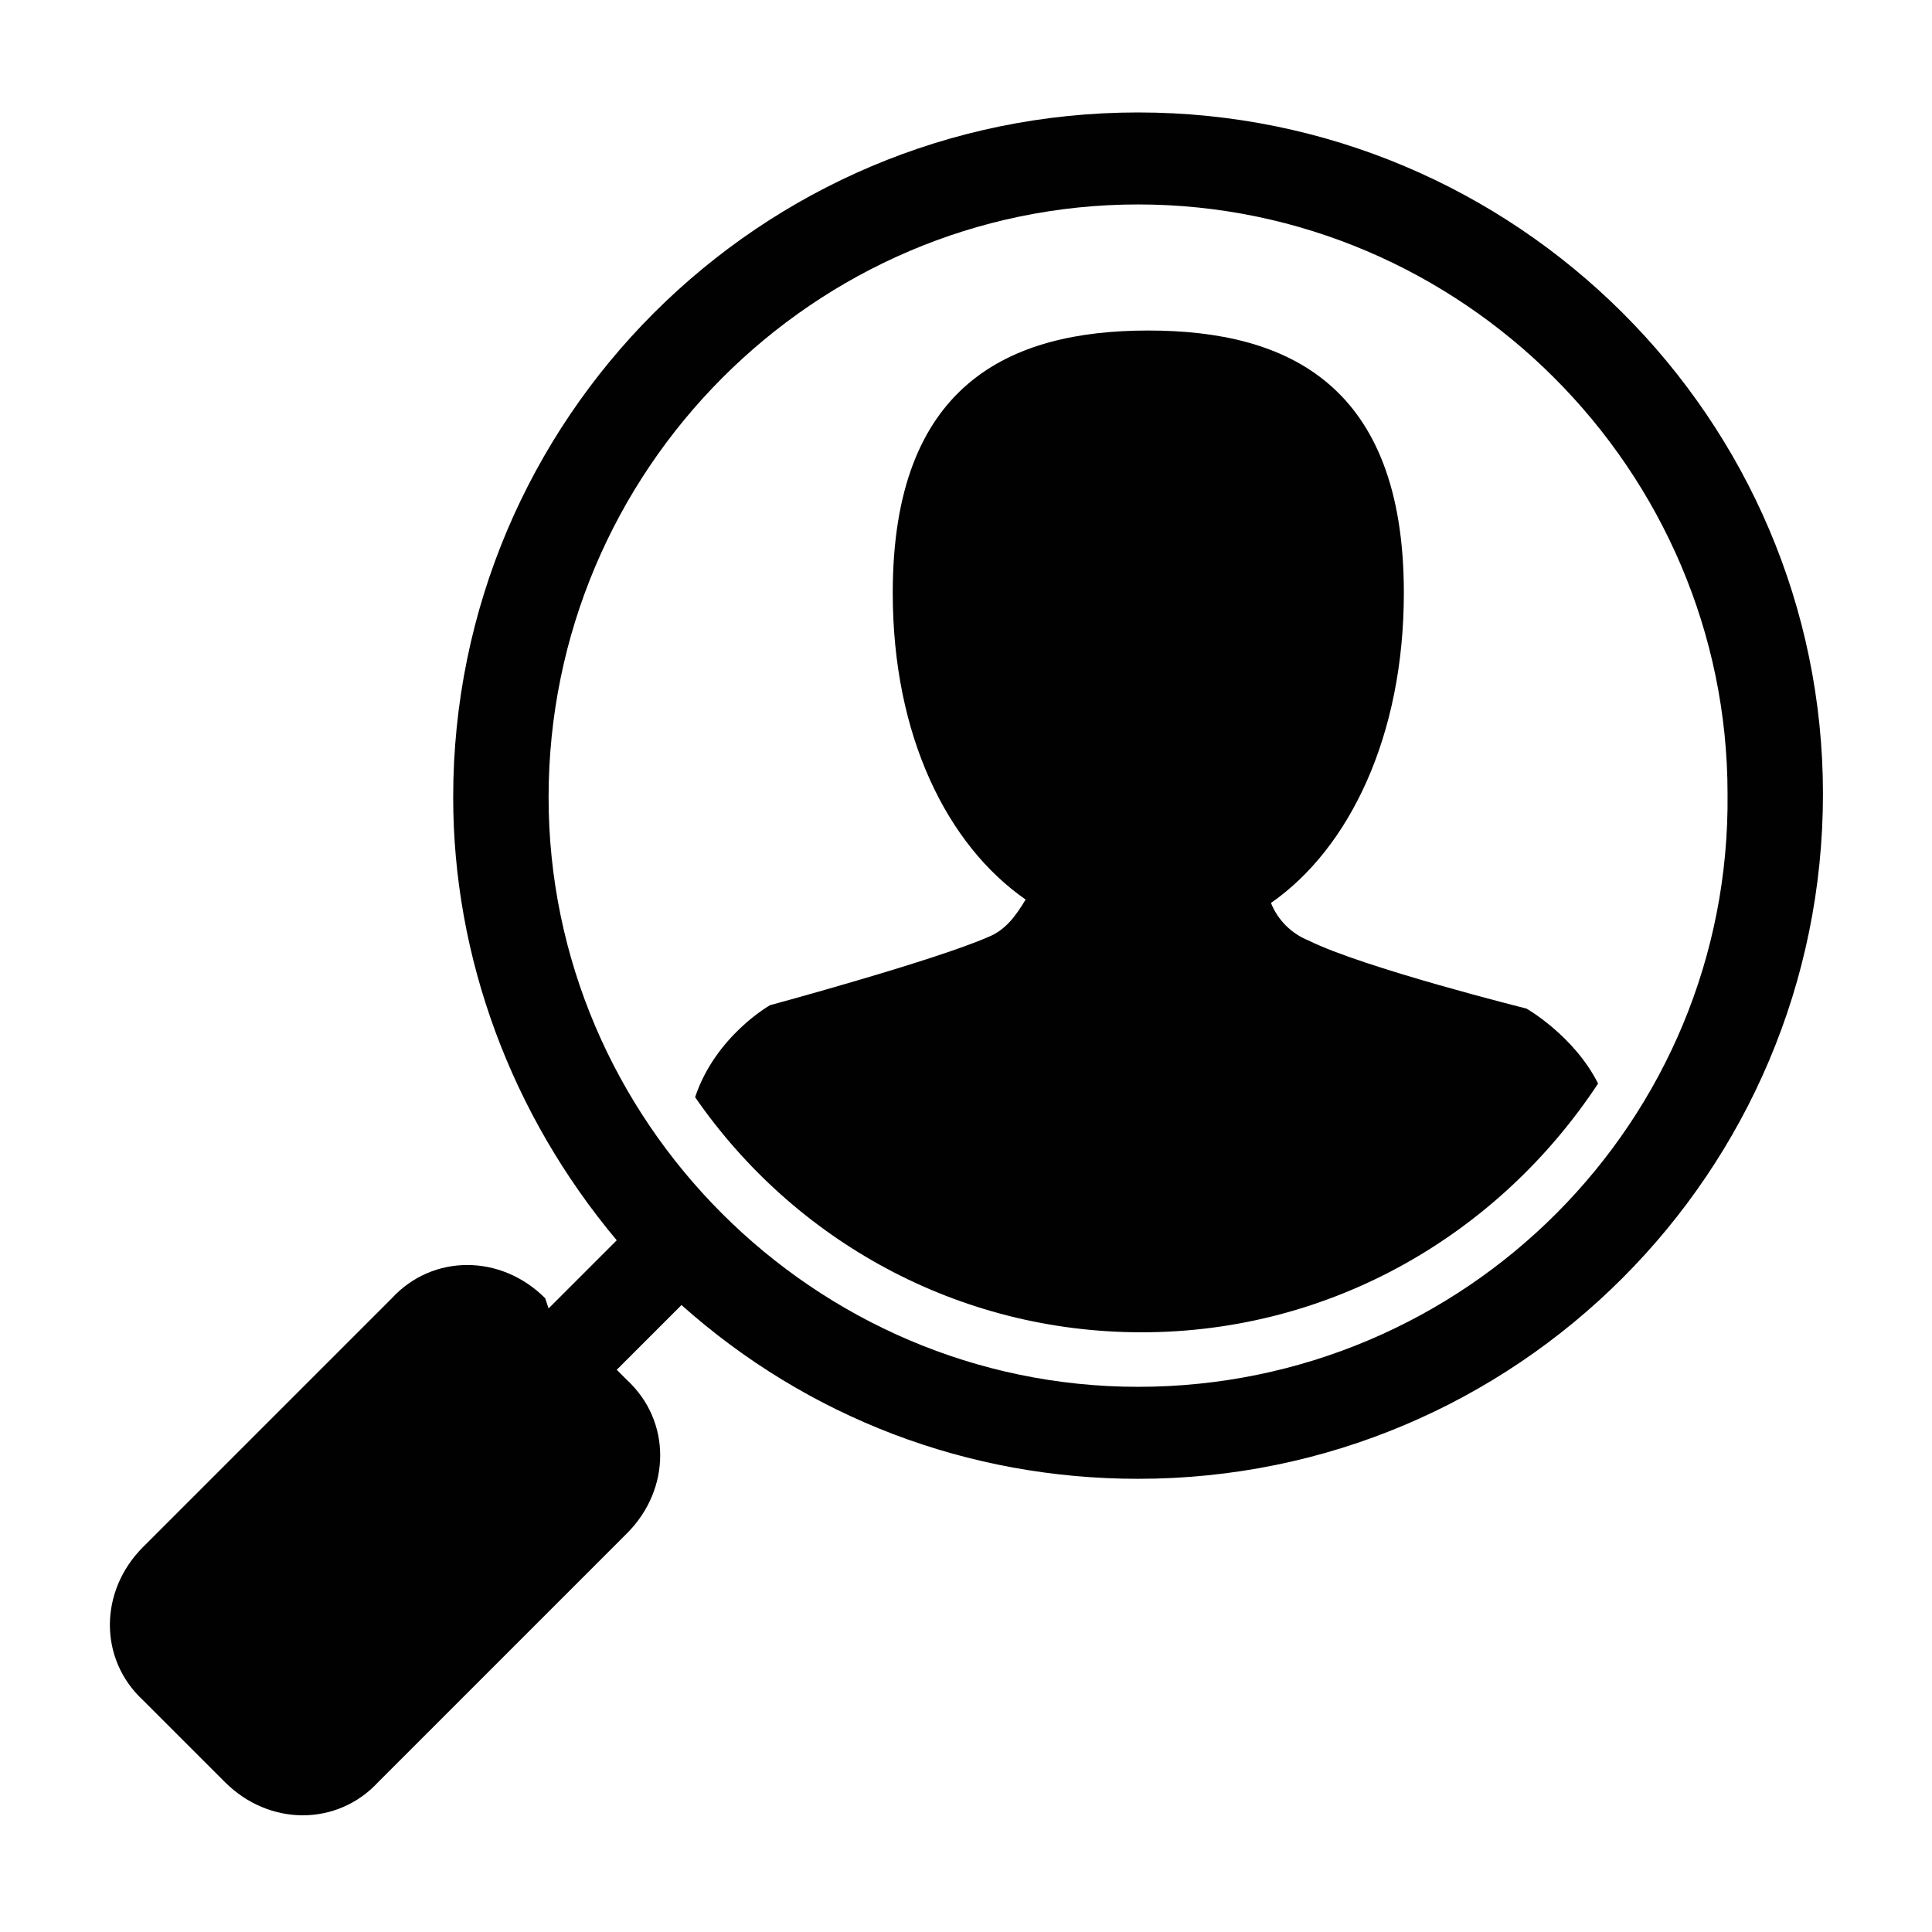 <svg enable-background="new 0 0 56.7 56.7" viewBox="0 0 56.7 56.7" xmlns="http://www.w3.org/2000/svg"><g fill="#000100"><path d="m33.4 3.3c-11.1 0-20.1 9-20.1 20.1 0 4.7 1.7 9.3 4.8 13l-2 2-.1-.3c-1.3-1.3-3.3-1.3-4.5 0l-7.3 7.3c-1.3 1.3-1.3 3.3 0 4.5l2.4 2.4c1.3 1.3 3.3 1.3 4.5 0l7.3-7.3c1.3-1.3 1.3-3.3 0-4.5l-.3-.3 1.9-1.9c3.7 3.3 8.4 5.1 13.4 5.1 11.1 0 20.1-9 20.1-20.1 0-11-9-20-20.1-20zm0 37.4c-9.5 0-17.3-7.8-17.3-17.3 0-9.6 7.8-17.4 17.3-17.4s17.3 7.8 17.3 17.3c.1 9.6-7.7 17.4-17.3 17.4z"/><path d="m44.8 29.6s-4.8-1.2-6.4-2c-.5-.2-.9-.6-1.1-1.1 2.3-1.6 3.9-4.9 3.9-9.1 0-6.1-3.4-7.7-7.5-7.7s-7.5 1.6-7.5 7.7c0 4.2 1.6 7.4 3.9 9-.3.5-.6.9-1.1 1.1-1.6.7-6.4 2-6.4 2s-1.6.9-2.2 2.7c2.9 4.2 7.7 6.9 13.1 6.9 5.6 0 10.5-2.9 13.4-7.3-.7-1.4-2.1-2.2-2.1-2.2z"/></g></svg>